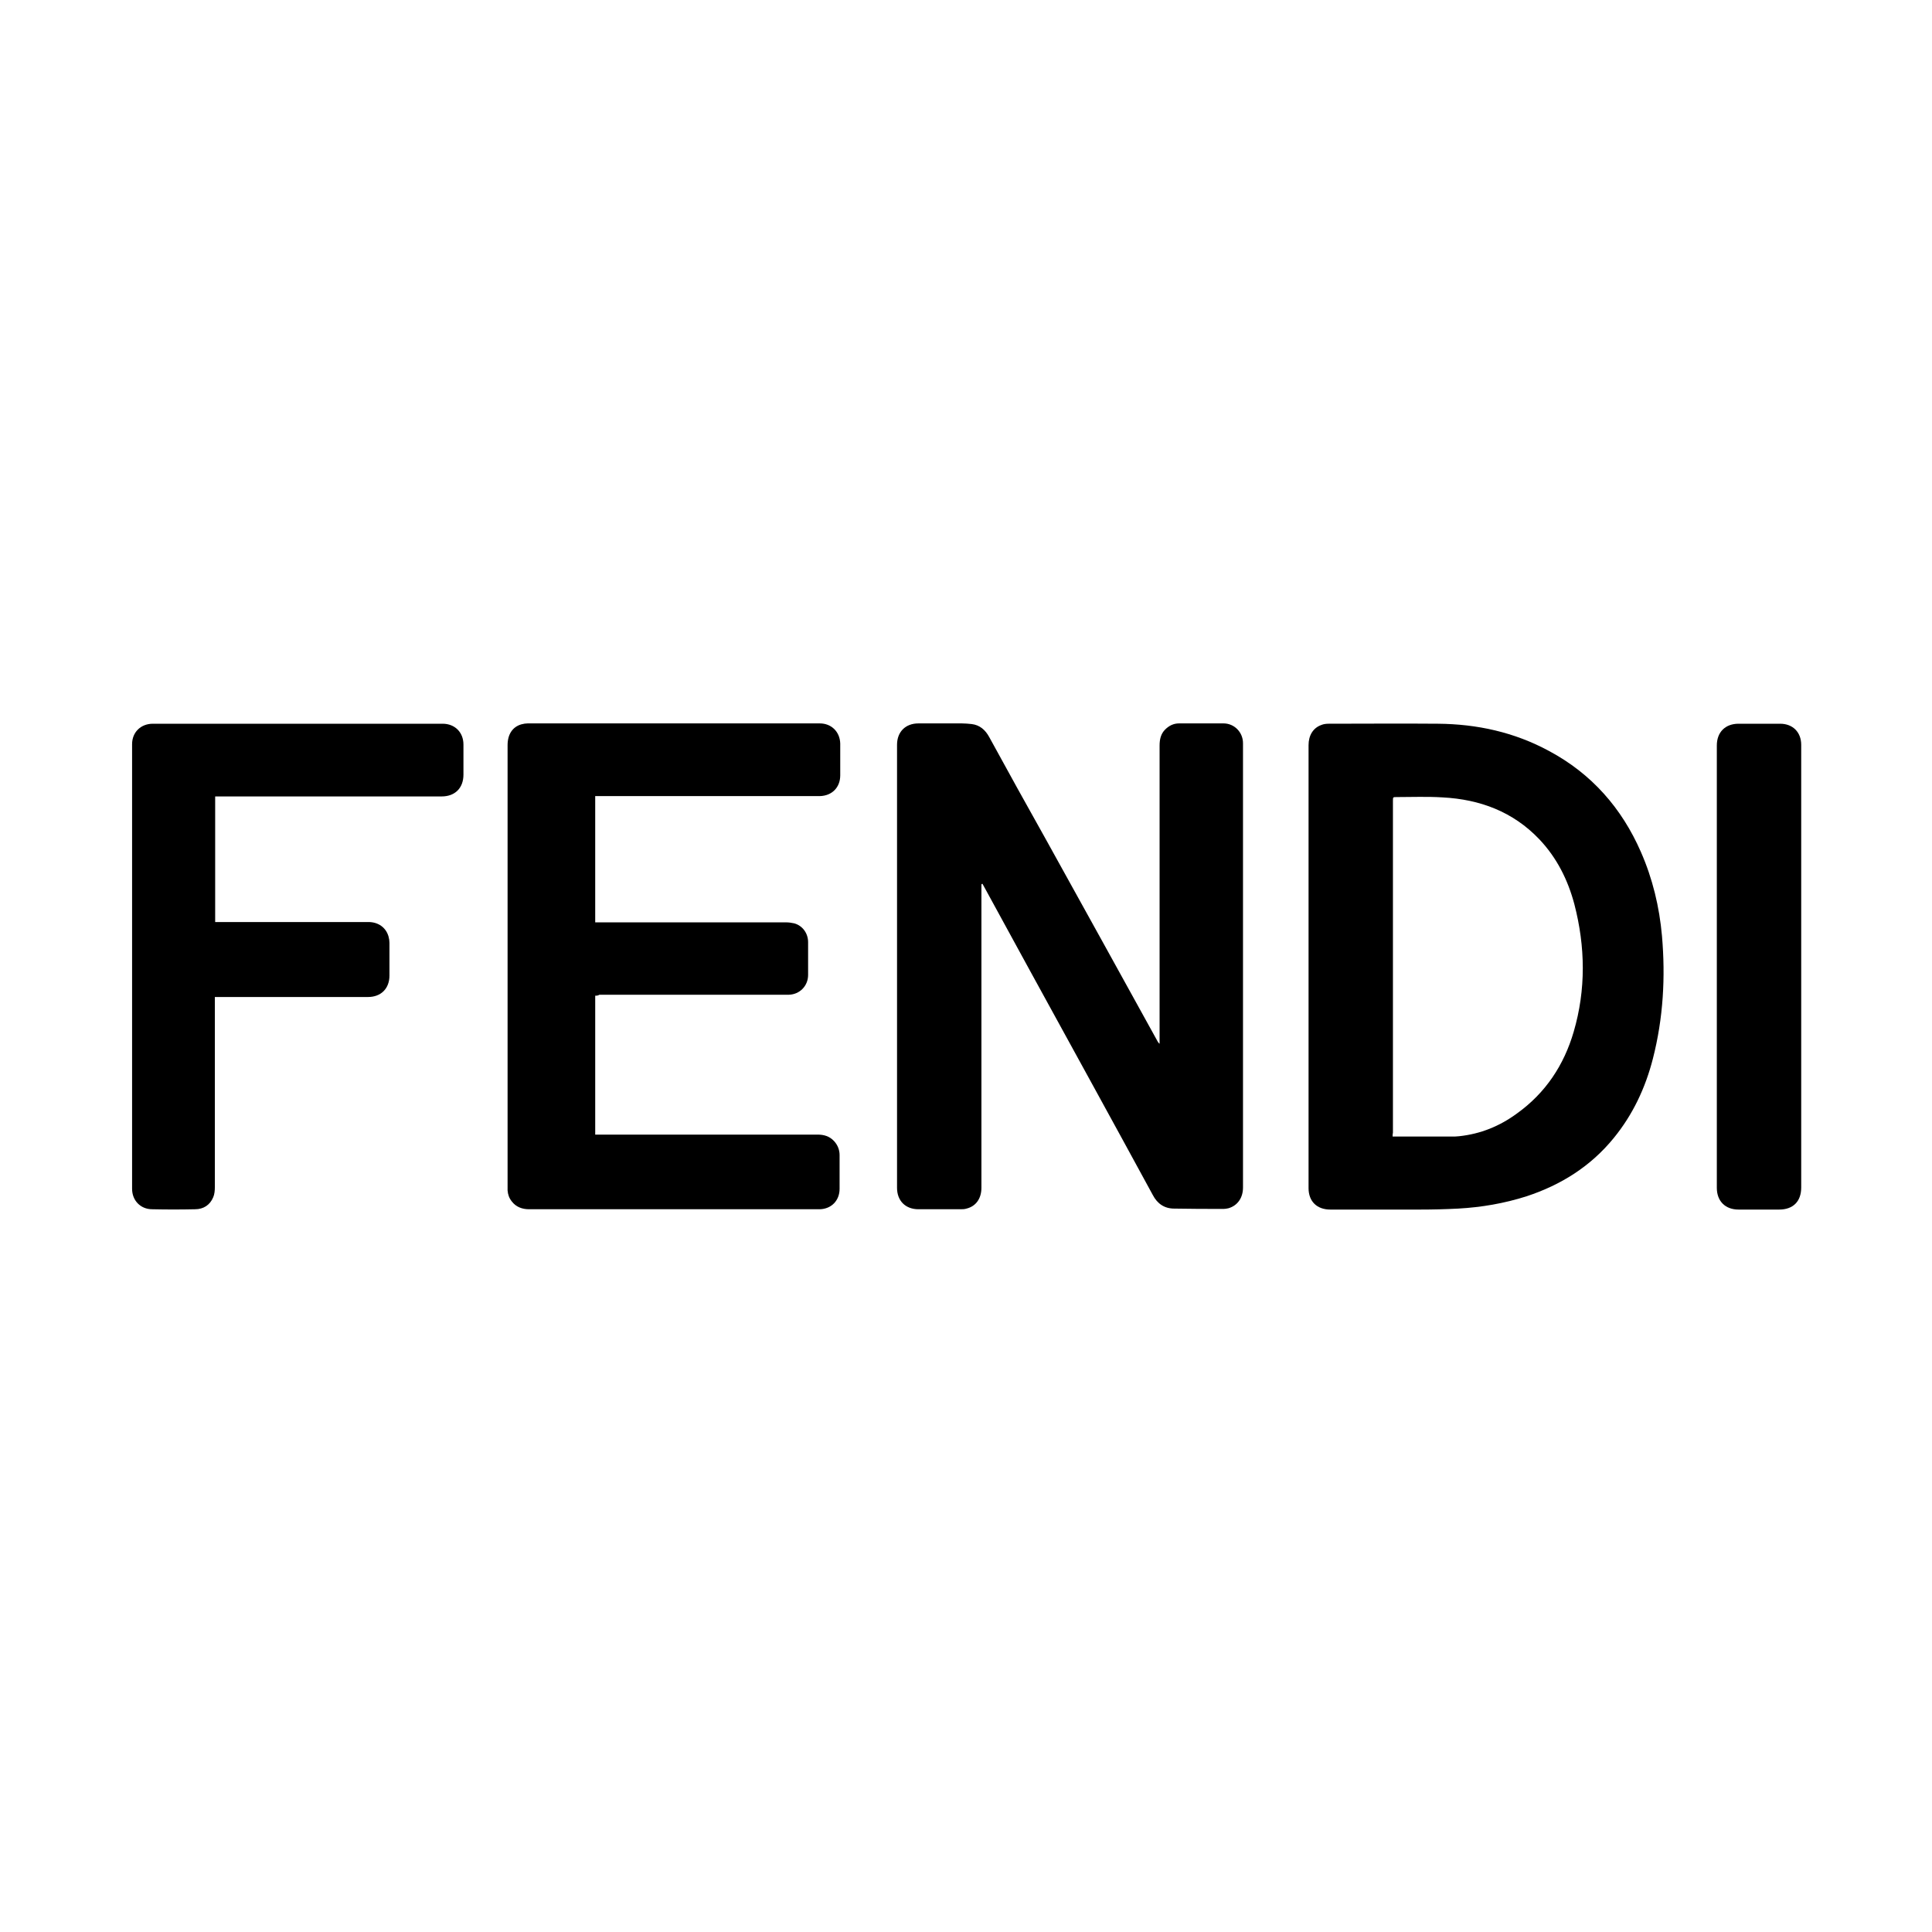 <?xml version="1.0" encoding="UTF-8"?>
<!-- Generator: Adobe Illustrator 23.0.1, SVG Export Plug-In . SVG Version: 6.00 Build 0)  -->
<svg xmlns:serif="http://www.serif.com/" xmlns="http://www.w3.org/2000/svg" xmlns:xlink="http://www.w3.org/1999/xlink" version="1.1" id="Livello_1" x="0px" y="0px" viewBox="0 0 595.3 595.3" style="enable-background:new 0 0 595.3 595.3;" xml:space="preserve">
<g id="Sfondo" transform="matrix(1,0,0,1,-18,-156)">
	<g>
		<g>
			<path d="M320.4,428.5c0,0.3,0,0.7,0,1c0,30.8,0,61.7,0,92.5c0,3.3-1.7,5.7-4.6,6.4c-0.6,0.2-1.3,0.2-2,0.2c-4.3,0-8.6,0-12.8,0     c-4,0-6.6-2.6-6.6-6.6c0-45.5,0-91,0-136.5c0-4,2.6-6.6,6.6-6.6c4.5,0,9,0,13.4,0c1,0,2,0.1,3,0.2c2.5,0.3,4.2,1.8,5.4,4     c5.8,10.6,11.6,21.1,17.5,31.6c11.5,20.7,22.9,41.4,34.4,62.2c0.1,0.2,0.3,0.5,0.6,0.7c0-0.4,0-0.7,0-1.1c0-30.3,0-60.5,0-90.8     c0-1.9,0.4-3.6,1.7-4.9c1.2-1.2,2.6-1.9,4.3-1.9c4.6,0,9.1,0,13.7,0c3.3,0,6,2.7,6,6.1c0,0.2,0,0.4,0,0.6c0,45.4,0,90.9,0,136.3     c0,3.2-1.7,5.6-4.5,6.4c-0.5,0.1-1,0.2-1.4,0.2c-5.1,0-10.2,0-15.3-0.1c-3,0-5.2-1.5-6.6-4.2c-12.4-22.8-24.9-45.5-37.4-68.3     c-4.9-9-9.8-17.9-14.7-26.9c-0.1-0.2-0.3-0.5-0.4-0.7C320.5,428.4,320.5,428.4,320.4,428.5z"></path>
			<path d="M421.2,453.8c0-22.7,0-45.4,0-68.2c0-3,1.4-5.3,3.9-6.2c0.7-0.3,1.5-0.4,2.3-0.4c11.2,0,22.4-0.1,33.7,0     c12,0.1,23.5,2.6,34.2,8.4c13.1,7,22.4,17.6,28.3,31.1c3.6,8.2,5.7,16.9,6.5,25.9c1.1,12.7,0.4,25.3-2.8,37.8     c-2.3,9-6.2,17.3-12.1,24.5c-7.1,8.7-16.2,14.4-26.8,17.9c-6.9,2.2-13.9,3.4-21.1,3.8c-3.9,0.2-7.8,0.3-11.7,0.3     c-9.2,0-18.4,0-27.7,0c-4.1,0-6.7-2.5-6.7-6.6C421.2,499.3,421.2,476.6,421.2,453.8z M447.1,506.2c0.4,0,0.6,0,0.8,0     c5.8,0,11.6,0,17.4,0c0.8,0,1.5,0,2.3-0.1c6.6-0.7,12.5-3.1,17.8-7c8.8-6.3,14.5-14.9,17.5-25.2c3.8-13,3.6-26.2,0.2-39.3     c-2-7.5-5.4-14.3-10.8-20c-8.1-8.5-18.3-12.3-29.8-12.9c-4.7-0.3-9.5-0.1-14.2-0.1c-1.1,0-1.1,0-1.1,1.2c0,34.1,0,68.2,0,102.2     C447.1,505.4,447.1,505.7,447.1,506.2z"></path>
			<path d="M201.4,462.8c0,14.3,0,28.5,0,42.8c0.4,0,0.8,0,1.2,0c22.4,0,44.9,0,67.3,0c2,0,3.7,0.5,5.1,2c1.1,1.2,1.7,2.7,1.7,4.3     c0,3.5,0,6.9,0,10.4c0,3.6-2.5,6.2-6.1,6.3c-0.2,0-0.4,0-0.6,0c-29.7,0-59.3,0-89,0c-2.1,0-4-0.7-5.3-2.4c-0.8-1-1.2-2.1-1.3-3.4     c0-0.3,0-0.6,0-1c0-45.4,0-90.8,0-136.2c0-3.3,1.5-5.6,4.2-6.4c0.7-0.2,1.4-0.3,2-0.3c30,0,60,0,90,0c3.6,0,6.2,2.6,6.3,6.2     c0,3.3,0,6.5,0,9.8c0,3.7-2.5,6.3-6.3,6.4c-0.3,0-0.7,0-1,0c-22.3,0-44.6,0-66.9,0c-0.4,0-0.8,0-1.3,0c0,13,0,25.9,0,38.9     c0.4,0,0.7,0,1.1,0c19.2,0,38.4,0,57.6,0c0.9,0,1.7,0.1,2.6,0.3c2.6,0.7,4.3,3.1,4.3,5.8c0,3.4,0,6.8,0,10.1c0,3.4-2.6,6-5.9,6.1     c-0.3,0-0.7,0-1,0c-19.1,0-38.3,0-57.4,0C202.2,462.8,201.9,462.8,201.4,462.8z"></path>
			<path d="M84.2,463.2c0,0.5,0,0.9,0,1.3c0,19.1,0,38.2,0,57.3c0,1-0.1,2.2-0.5,3.1c-1,2.4-3,3.7-5.6,3.7c-4.4,0.1-8.8,0.1-13.2,0     c-3.6,0-6.2-2.7-6.2-6.3c0-45.7,0-91.3,0-137c0-3.7,2.7-6.3,6.4-6.3c29.8,0,59.6,0,89.3,0c3.7,0,6.4,2.6,6.4,6.4     c0,3.1,0,6.2,0,9.3c0,4.1-2.6,6.7-6.7,6.7c-22.9,0-45.8,0-68.7,0c-0.4,0-0.7,0-1.1,0c0,12.9,0,25.8,0,38.7c0.4,0,0.8,0,1.2,0     c15.3,0,30.6,0,46,0c3.1,0,5.4,1.7,6.2,4.4c0.2,0.7,0.3,1.4,0.3,2c0,3.4,0,6.7,0,10.1c0,4-2.6,6.6-6.6,6.6c-15.3,0-30.6,0-45.9,0     C85.1,463.2,84.7,463.2,84.2,463.2z"></path>
			<path d="M573,453.9c0,22.7,0,45.3,0,68c0,4.3-2.5,6.8-6.8,6.8c-4.2,0-8.3,0-12.5,0c-4.1,0-6.7-2.6-6.7-6.7c0-45.4,0-90.8,0-136.3     c0-4.1,2.6-6.7,6.7-6.7c4.3,0,8.6,0,12.8,0c3.9,0,6.5,2.6,6.5,6.5C573,408.3,573,431.1,573,453.9z"></path>
		</g>
	</g>
</g>
</svg>
